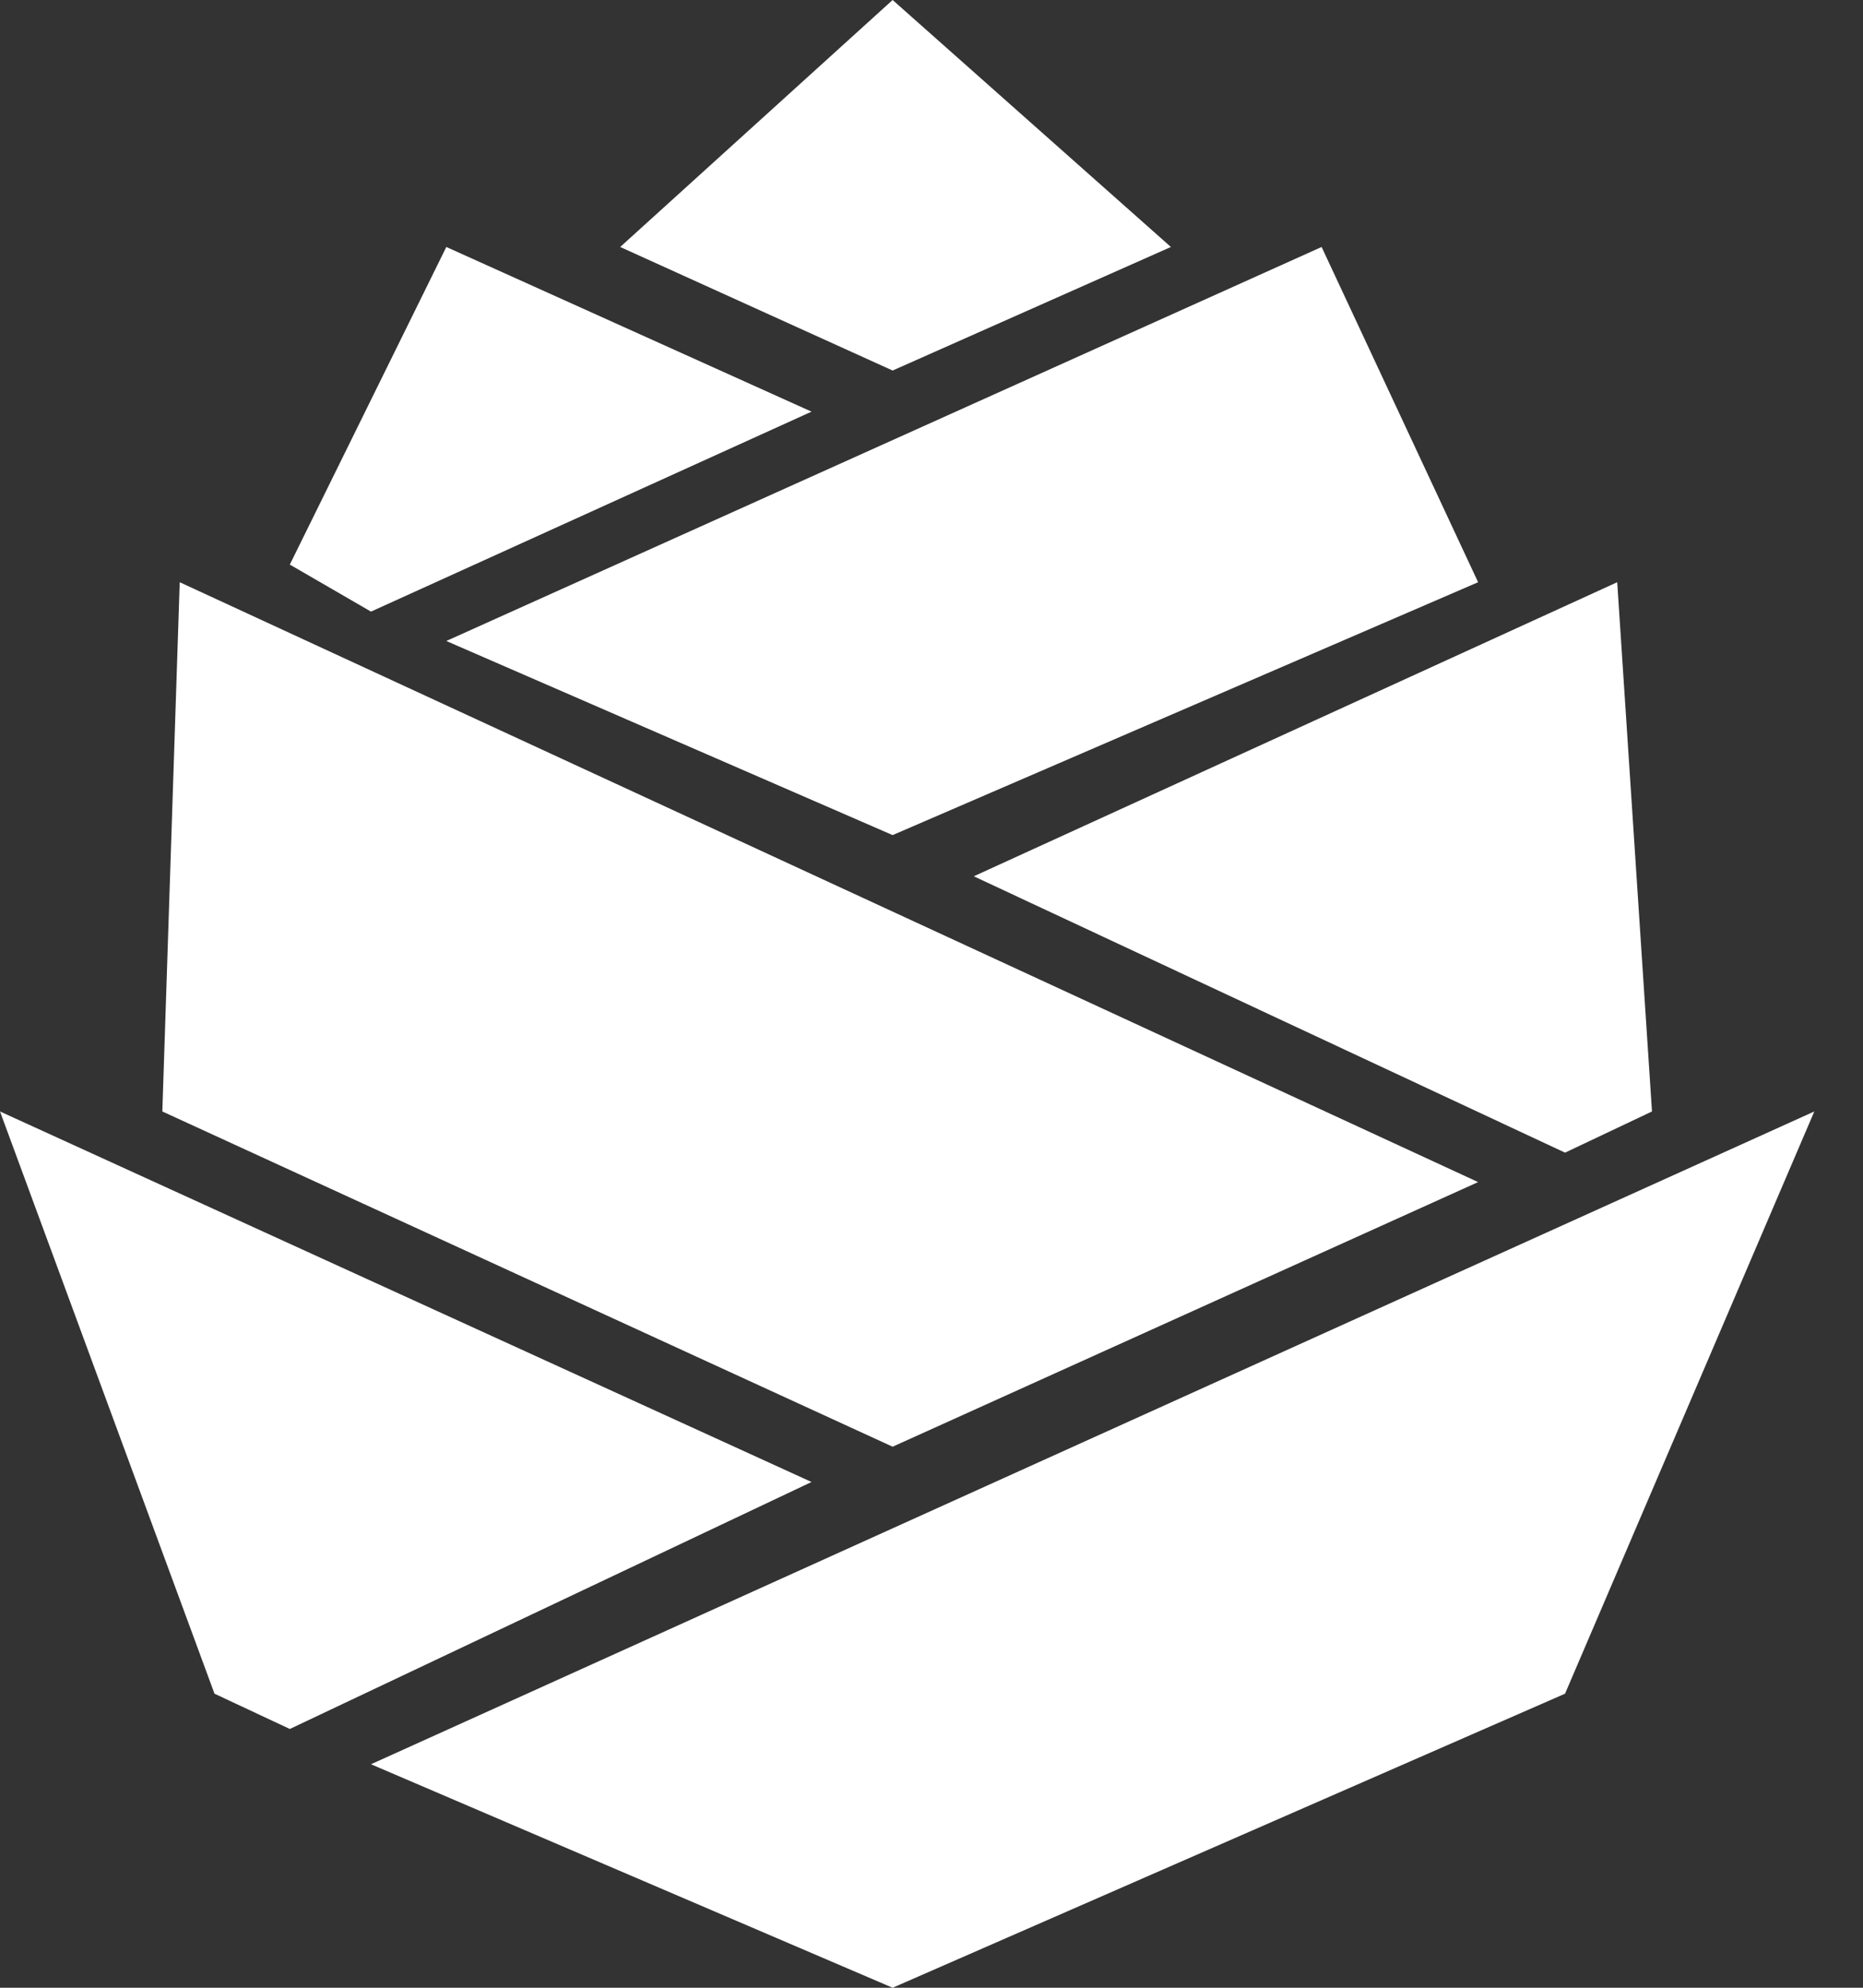<svg width="30" height="32" viewBox="0 0 30 32" fill="none" xmlns="http://www.w3.org/2000/svg">
<rect x="0" y="0" width="30" height="32" fill="#333333" stroke="none"/>
<path d="M9.987 3.976L14.374 0L18.855 3.976L14.374 5.965L9.987 3.976Z" fill="white"/>
<path d="M4.667 9.089L7.187 3.976L13.068 6.627L5.974 9.846L4.667 9.089Z" fill="white"/>
<path d="M21.282 3.976L7.187 10.319L14.374 13.444L23.802 9.373L21.282 3.976Z" fill="white"/>
<path d="M15.681 14.107L26.042 9.373L26.602 17.893L25.202 18.556L15.681 14.107Z" fill="white"/>
<path d="M5.974 28.402L29.216 17.893L25.202 27.266L14.374 32L5.974 28.402Z" fill="white"/>
<path d="M14.374 23.29L23.802 19.03L2.894 9.373L2.614 17.893L14.374 23.29Z" fill="white"/>
<path d="M4.667 27.834L13.068 23.858L0 17.893L3.454 27.266L4.667 27.834Z" fill="white"/>
</svg>
